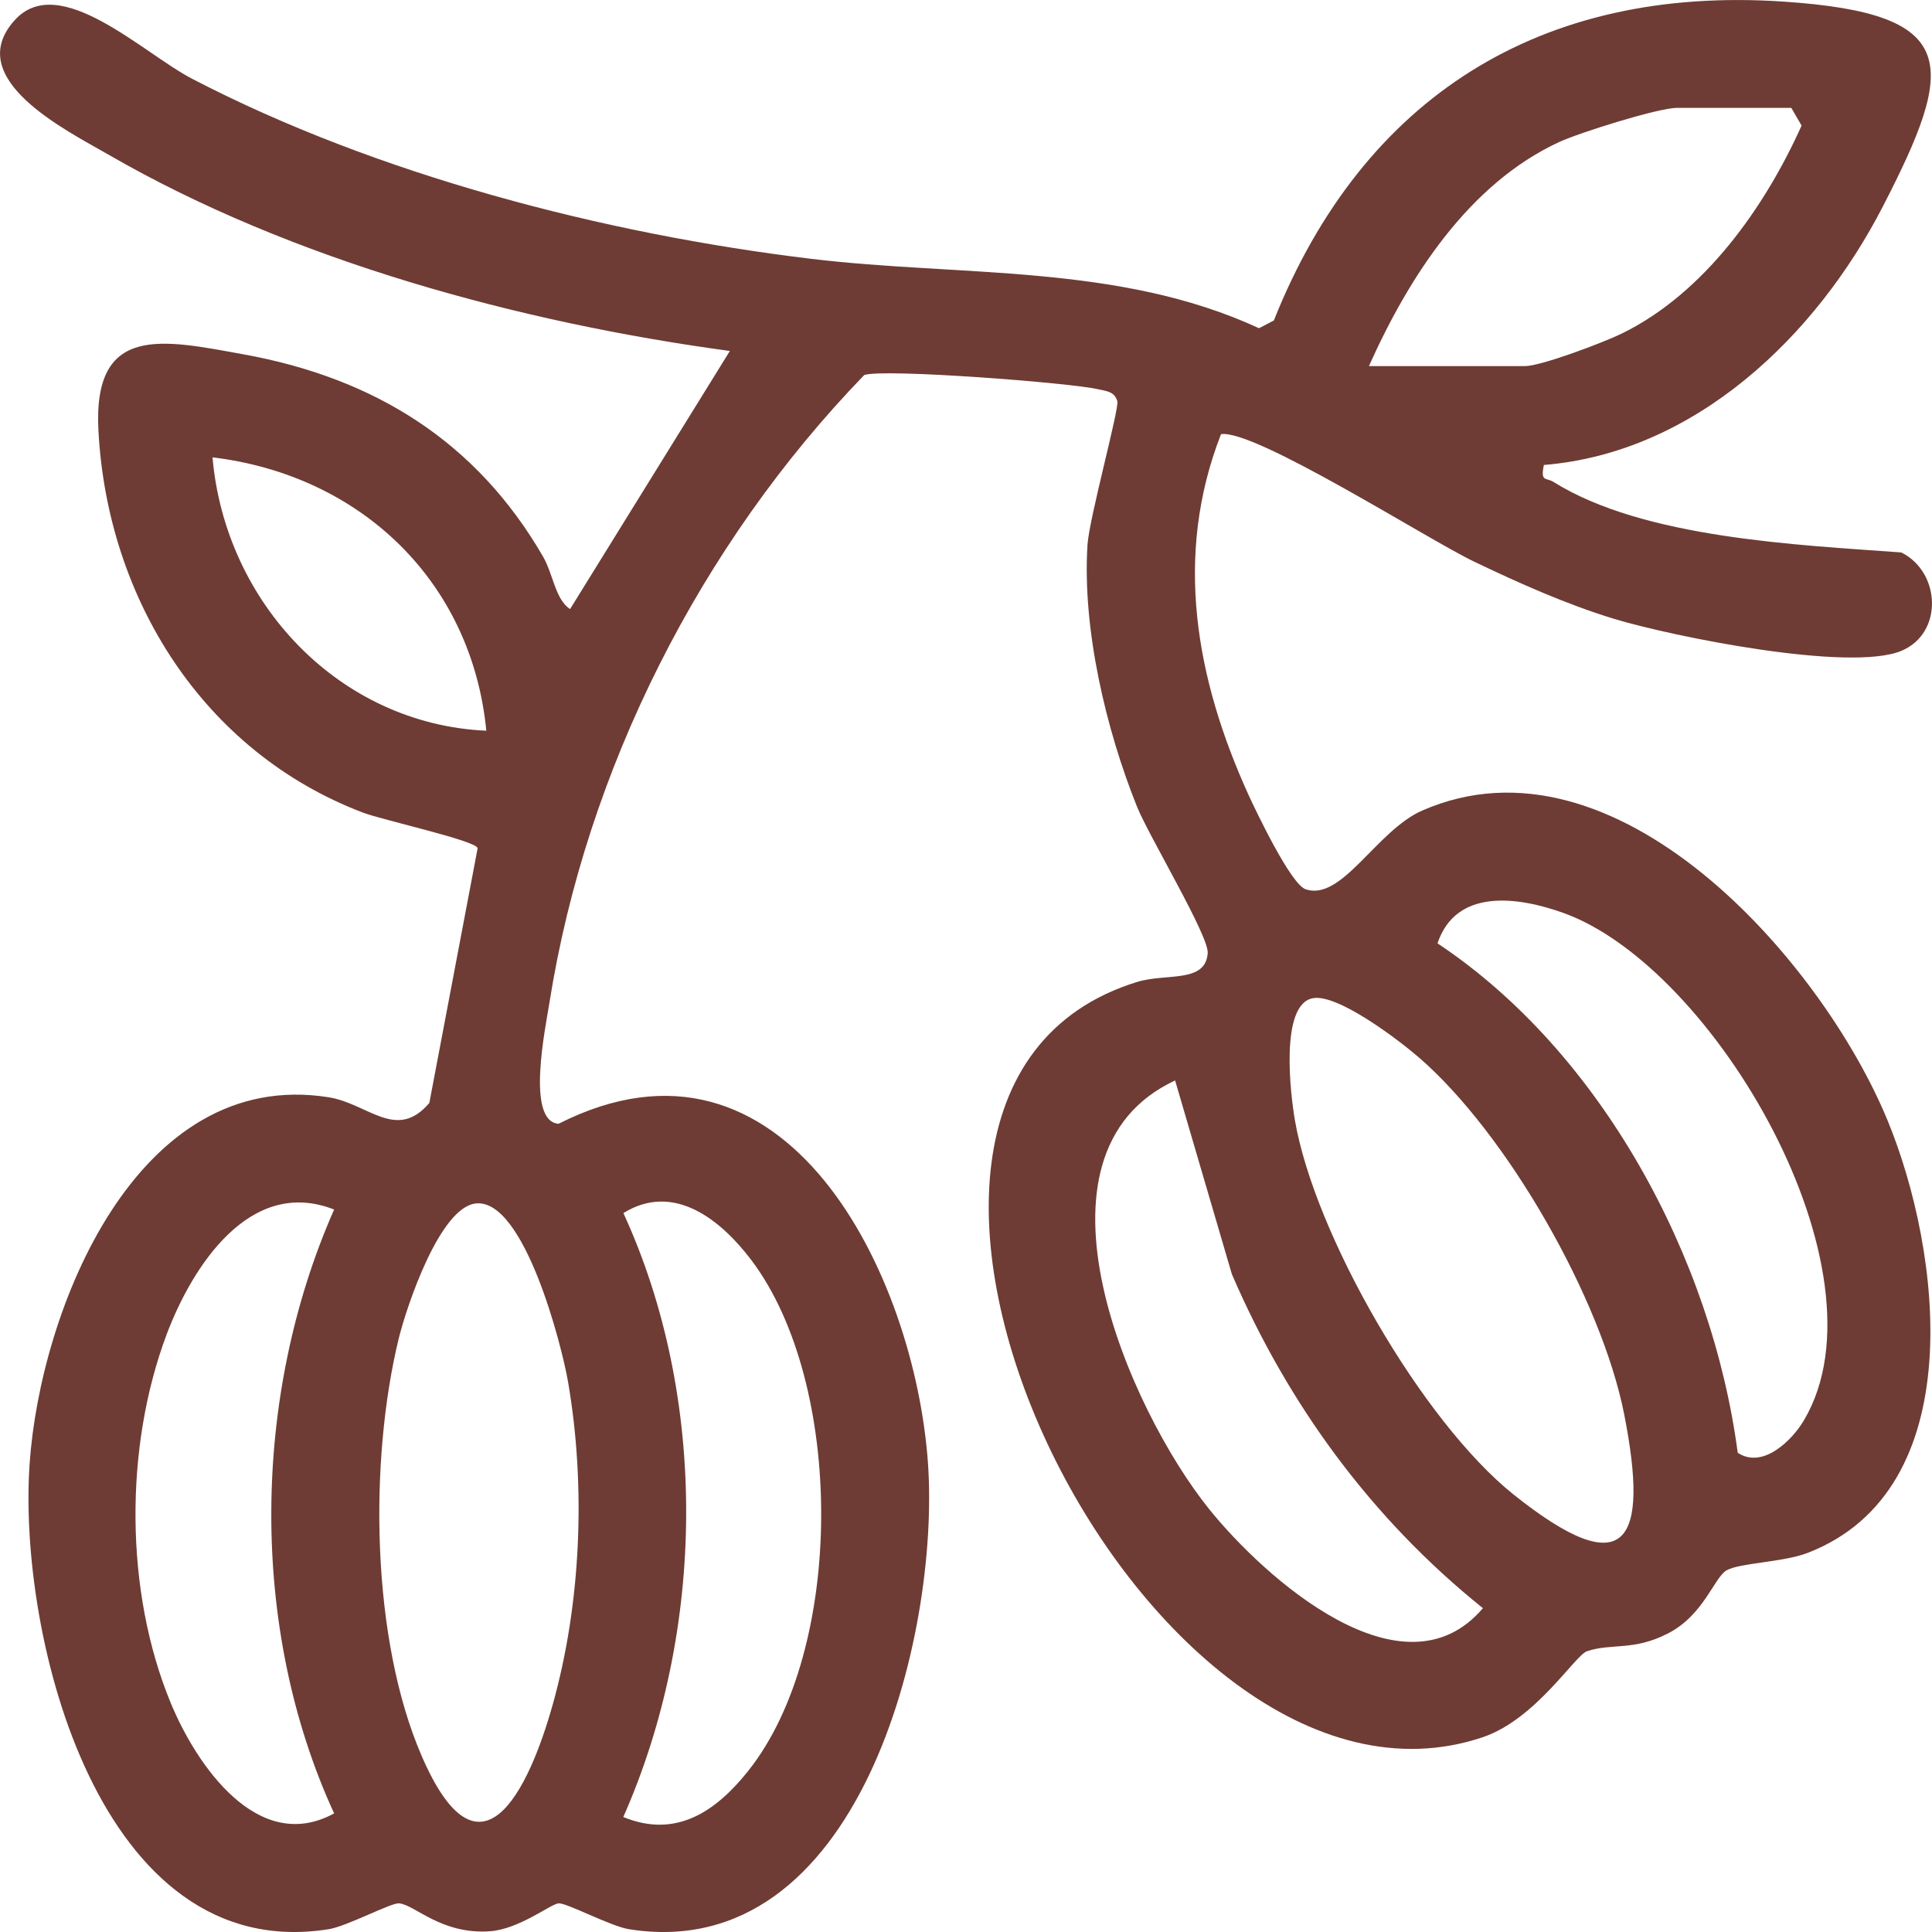 <svg xmlns="http://www.w3.org/2000/svg" width="18" height="18" viewBox="0 0 18 18" fill="none"><path d="M14.384 4.332C14.351 4.495 14.402 4.445 14.475 4.491C15.317 5.016 16.746 5.076 17.714 5.147C18.081 5.329 18.109 5.9 17.714 6.064C17.233 6.264 15.585 5.931 15.039 5.766C14.593 5.63 14.15 5.432 13.731 5.231C13.302 5.026 11.691 3.997 11.376 4.045C10.933 5.178 11.142 6.326 11.63 7.401C11.706 7.567 12.027 8.239 12.164 8.285C12.502 8.401 12.826 7.737 13.25 7.552C15.052 6.762 16.972 8.946 17.587 10.441C18.087 11.656 18.369 13.875 16.844 14.467C16.616 14.556 16.212 14.56 16.087 14.63C15.972 14.694 15.875 15.046 15.541 15.218C15.219 15.384 15.016 15.307 14.786 15.384C14.672 15.423 14.311 16.017 13.815 16.185C10.652 17.252 7.238 10.18 10.596 9.148C10.867 9.065 11.233 9.163 11.252 8.879C11.263 8.718 10.702 7.787 10.593 7.515C10.303 6.793 10.082 5.857 10.132 5.075C10.148 4.828 10.43 3.803 10.41 3.738C10.383 3.646 10.309 3.645 10.233 3.627C9.977 3.566 8.232 3.432 8.052 3.494C6.529 5.068 5.463 7.168 5.119 9.342C5.084 9.566 4.897 10.447 5.204 10.47C7.324 9.396 8.524 11.882 8.646 13.636C8.757 15.244 8.002 18.314 5.86 17.974C5.69 17.947 5.28 17.728 5.205 17.733C5.131 17.738 4.84 17.973 4.566 17.993C4.108 18.026 3.862 17.742 3.716 17.733C3.641 17.728 3.232 17.947 3.062 17.974C0.923 18.314 0.164 15.243 0.276 13.636C0.375 12.205 1.27 9.938 3.062 10.223C3.431 10.282 3.693 10.636 4 10.276L4.45 7.903C4.442 7.833 3.565 7.641 3.379 7.57C1.895 7.004 1 5.58 0.917 4.011C0.864 3.013 1.518 3.165 2.267 3.301C3.486 3.521 4.438 4.112 5.059 5.185C5.153 5.347 5.173 5.583 5.311 5.675L6.8 3.27C4.85 3.006 2.723 2.43 1.011 1.441C0.611 1.211 -0.354 0.733 0.136 0.189C0.551 -0.273 1.332 0.496 1.79 0.734C3.51 1.628 5.629 2.179 7.554 2.411C8.953 2.58 10.421 2.453 11.73 3.058L11.868 2.986C12.7 0.902 14.358 -0.138 16.617 0.015C18.273 0.126 18.226 0.597 17.541 1.926C16.919 3.133 15.793 4.216 14.385 4.332L14.384 4.332ZM12.754 3.411H14.207C14.358 3.411 14.942 3.19 15.109 3.108C15.879 2.732 16.443 1.931 16.785 1.17L16.689 1.005H15.625C15.449 1.005 14.716 1.236 14.527 1.323C13.68 1.714 13.121 2.59 12.754 3.411V3.411ZM4.531 6.808C4.395 5.417 3.362 4.428 1.98 4.261C2.097 5.612 3.156 6.746 4.531 6.808ZM13.393 8.789C14.919 9.803 15.95 11.719 16.19 13.535C16.421 13.689 16.695 13.424 16.809 13.229C17.625 11.841 15.971 9.007 14.564 8.505C14.145 8.355 13.566 8.271 13.393 8.789ZM12.232 9.3C11.919 9.357 12.025 10.209 12.064 10.435C12.248 11.505 13.25 13.242 14.1 13.923C15.161 14.77 15.366 14.366 15.132 13.176C14.921 12.107 14.043 10.563 13.217 9.85C13.032 9.69 12.464 9.257 12.232 9.3H12.232ZM10.947 10.067C9.475 10.755 10.519 13.134 11.267 14.062C11.783 14.702 13.074 15.855 13.816 14.983C12.781 14.152 12.002 13.089 11.477 11.871L10.948 10.066L10.947 10.067ZM3.113 11.269C2.328 10.96 1.789 11.803 1.552 12.434C1.158 13.485 1.161 14.826 1.591 15.867C1.828 16.44 2.401 17.284 3.113 16.895C2.318 15.167 2.347 13.003 3.113 11.269ZM4.436 11.212C4.098 11.243 3.788 12.174 3.715 12.47C3.437 13.614 3.457 15.273 3.93 16.363C4.471 17.61 4.923 16.688 5.149 15.883C5.415 14.937 5.459 13.846 5.293 12.878C5.235 12.537 4.885 11.17 4.436 11.212V11.212ZM5.808 16.929C6.299 17.131 6.67 16.877 6.971 16.499C7.875 15.364 7.87 12.891 7 11.74C6.718 11.367 6.279 11.01 5.808 11.302C6.602 13.03 6.574 15.195 5.807 16.929L5.808 16.929Z" fill="#6E3C34"></path></svg>